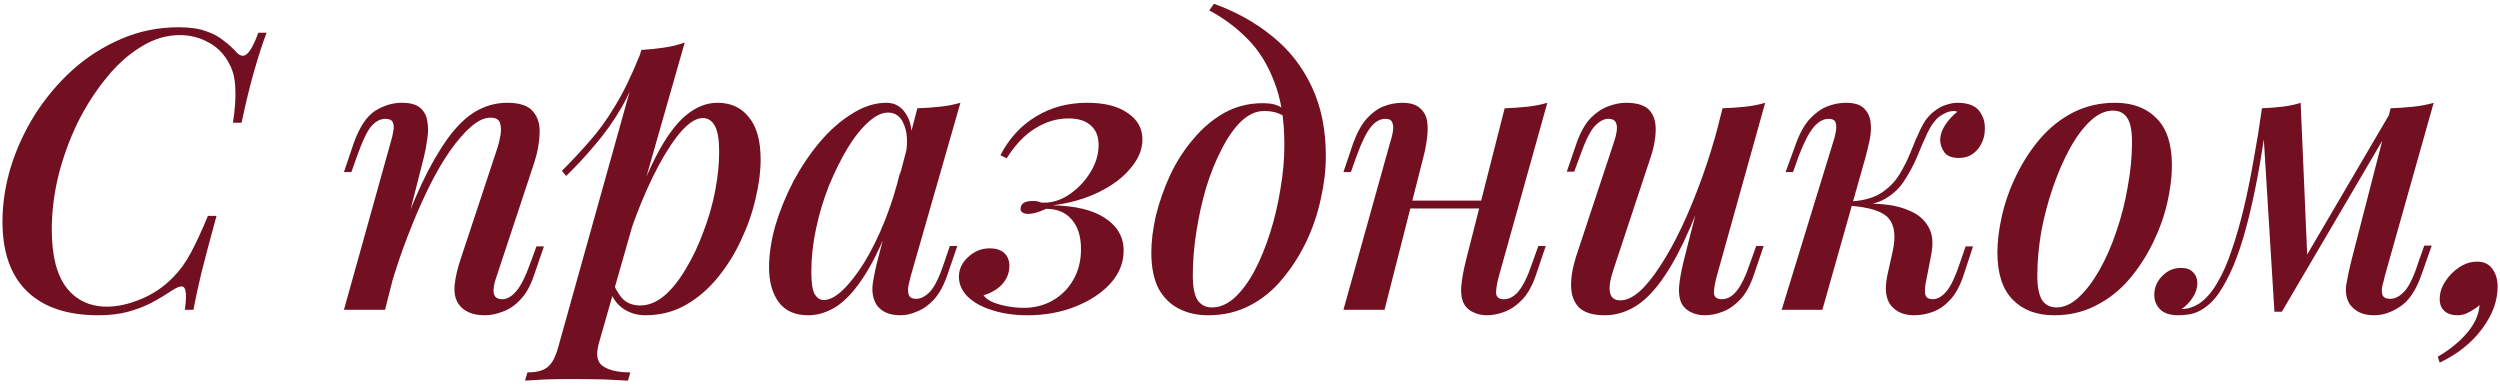 <?xml version="1.0" encoding="UTF-8"?> <svg xmlns="http://www.w3.org/2000/svg" width="460" height="71" viewBox="0 0 460 71" fill="none"> <path d="M49.056 6.024C48.336 7.896 47.592 10.176 46.824 12.864C46.056 15.504 45.264 18.744 44.448 22.584H42.864C43.248 20.088 43.392 17.976 43.296 16.248C43.248 14.52 42.888 13.032 42.216 11.784C41.304 10.008 40.032 8.688 38.4 7.824C36.768 6.912 34.992 6.456 33.072 6.456C30.624 6.456 28.248 7.176 25.944 8.616C23.64 10.008 21.504 11.928 19.536 14.376C17.568 16.776 15.816 19.512 14.28 22.584C12.792 25.656 11.616 28.896 10.752 32.304C9.936 35.664 9.528 38.976 9.528 42.24C9.528 47.04 10.44 50.616 12.264 52.968C14.088 55.272 16.56 56.424 19.68 56.424C21.6 56.424 23.664 55.968 25.872 55.056C28.128 54.144 30.096 52.824 31.776 51.096C33.072 49.8 34.176 48.288 35.088 46.56C36.048 44.784 37.104 42.504 38.256 39.72H39.84C38.64 44.088 37.704 47.616 37.032 50.304C36.408 52.944 35.928 55.176 35.592 57H34.008C34.152 55.992 34.224 55.176 34.224 54.552C34.224 53.496 34.032 52.896 33.648 52.752C33.264 52.608 32.664 52.8 31.848 53.328C30.552 54.192 29.232 54.984 27.888 55.704C26.592 56.376 25.152 56.928 23.568 57.36C21.984 57.792 20.16 58.008 18.096 58.008C12.384 58.008 8.016 56.544 4.992 53.616C1.968 50.688 0.456 46.416 0.456 40.8C0.456 37.488 0.96 34.152 1.968 30.792C3.024 27.384 4.512 24.144 6.432 21.072C8.4 18 10.704 15.264 13.344 12.864C16.032 10.464 19.008 8.568 22.272 7.176C25.584 5.736 29.112 5.016 32.856 5.016C34.92 5.016 36.6 5.256 37.896 5.736C39.192 6.168 40.272 6.744 41.136 7.464C42.048 8.136 42.864 8.88 43.584 9.696C44.256 10.368 44.88 10.44 45.456 9.912C46.08 9.384 46.776 8.088 47.544 6.024H49.056Z" fill="#720F20"></path> <path d="M70.846 57H63.286L71.926 26.04C72.118 25.416 72.262 24.792 72.358 24.168C72.502 23.496 72.478 22.944 72.286 22.512C72.094 22.08 71.638 21.864 70.918 21.864C69.958 21.864 69.07 22.344 68.254 23.304C67.486 24.264 66.646 26.04 65.734 28.632L64.654 31.656H63.286L65.086 26.328C66.142 23.4 67.438 21.432 68.974 20.424C70.558 19.416 72.214 18.912 73.942 18.912C75.478 18.912 76.606 19.224 77.326 19.848C78.046 20.472 78.478 21.288 78.622 22.296C78.814 23.256 78.814 24.336 78.622 25.536C78.478 26.688 78.262 27.84 77.974 28.992L70.846 57ZM73.798 42.96C75.526 38.352 77.182 34.512 78.766 31.44C80.398 28.32 81.982 25.848 83.518 24.024C85.054 22.2 86.614 20.904 88.198 20.136C89.83 19.32 91.534 18.912 93.31 18.912C95.614 18.912 97.198 19.44 98.062 20.496C98.974 21.552 99.382 22.92 99.286 24.6C99.238 26.232 98.926 27.96 98.35 29.784L91.366 50.88C90.886 52.176 90.718 53.208 90.862 53.976C91.006 54.696 91.534 55.056 92.446 55.056C93.262 55.056 94.078 54.6 94.894 53.688C95.758 52.776 96.67 50.976 97.63 48.288L98.71 45.336H100.078L98.278 50.592C97.606 52.608 96.742 54.144 95.686 55.2C94.678 56.256 93.598 56.976 92.446 57.36C91.342 57.792 90.262 58.008 89.206 58.008C88.006 58.008 86.998 57.816 86.182 57.432C85.366 57.048 84.742 56.52 84.31 55.848C83.734 54.936 83.518 53.784 83.662 52.392C83.806 50.952 84.19 49.32 84.814 47.496L91.51 27.264C91.75 26.544 91.942 25.752 92.086 24.888C92.23 24.024 92.206 23.28 92.014 22.656C91.822 21.984 91.222 21.648 90.214 21.648C89.158 21.648 88.006 22.176 86.758 23.232C85.51 24.288 84.19 25.8 82.798 27.768C81.454 29.688 80.134 31.968 78.838 34.608C77.542 37.248 76.294 40.128 75.094 43.248C73.894 46.32 72.79 49.584 71.782 53.04L73.798 42.96Z" fill="#720F20"></path> <path d="M129.302 21.72C128.15 21.72 126.854 22.512 125.414 24.096C124.022 25.68 122.606 27.816 121.166 30.504C119.726 33.192 118.358 36.24 117.062 39.648C115.766 43.056 114.686 46.584 113.822 50.232L115.118 42.6C117.038 36.888 118.886 32.304 120.662 28.848C122.438 25.392 124.262 22.872 126.134 21.288C128.006 19.704 129.974 18.912 132.038 18.912C134.486 18.912 136.406 19.8 137.798 21.576C139.238 23.304 139.958 25.896 139.958 29.352C139.958 31.56 139.646 33.96 139.022 36.552C138.446 39.096 137.558 41.64 136.358 44.184C135.206 46.68 133.766 48.984 132.038 51.096C130.31 53.208 128.342 54.888 126.134 56.136C123.926 57.384 121.454 58.008 118.718 58.008C117.278 58.008 115.958 57.624 114.758 56.856C113.606 56.088 112.79 55.008 112.31 53.616L112.886 52.248C113.51 53.688 114.206 54.72 114.974 55.344C115.79 55.92 116.726 56.208 117.782 56.208C119.318 56.208 120.806 55.608 122.246 54.408C123.686 53.16 125.006 51.504 126.206 49.44C127.454 47.376 128.534 45.096 129.446 42.6C130.406 40.104 131.126 37.584 131.606 35.04C132.086 32.496 132.326 30.12 132.326 27.912C132.326 25.704 132.062 24.12 131.534 23.16C131.006 22.2 130.262 21.72 129.302 21.72ZM117.998 9.192C119.438 9.096 120.83 8.952 122.174 8.76C123.518 8.568 124.79 8.256 125.99 7.824L110.222 63.048C109.598 65.208 109.838 66.648 110.942 67.368C112.046 68.136 113.726 68.52 115.982 68.52L115.55 70.032C114.542 69.984 113.102 69.912 111.23 69.816C109.358 69.768 107.39 69.744 105.326 69.744C103.694 69.744 102.038 69.768 100.358 69.816C98.678 69.912 97.43 69.984 96.614 70.032L97.046 68.52C98.774 68.52 100.022 68.184 100.79 67.512C101.558 66.888 102.182 65.736 102.662 64.056L117.998 9.192ZM103.382 31.44C105.206 29.616 106.91 27.792 108.494 25.968C110.126 24.144 111.686 21.984 113.174 19.488C114.71 16.992 116.246 13.824 117.782 9.984L117.998 11.136C116.99 14.448 115.766 17.352 114.326 19.848C112.886 22.296 111.302 24.528 109.574 26.544C107.894 28.56 106.094 30.504 104.174 32.376L103.382 31.44Z" fill="#720F20"></path> <path d="M151.588 55.2C152.644 55.2 153.82 54.576 155.116 53.328C156.412 52.08 157.732 50.376 159.076 48.216C160.42 46.008 161.668 43.464 162.82 40.584C163.972 37.704 164.932 34.632 165.7 31.368L164.404 39.216C162.772 43.776 161.092 47.448 159.364 50.232C157.684 52.968 155.956 54.96 154.18 56.208C152.404 57.408 150.58 58.008 148.708 58.008C146.308 58.008 144.508 57.216 143.308 55.632C142.108 54 141.508 51.864 141.508 49.224C141.508 46.824 141.892 44.256 142.66 41.52C143.476 38.784 144.58 36.072 145.972 33.384C147.412 30.696 149.044 28.272 150.868 26.112C152.692 23.952 154.66 22.224 156.772 20.928C158.884 19.584 160.996 18.912 163.108 18.912C164.74 18.912 165.988 19.68 166.852 21.216C167.764 22.704 167.98 24.888 167.5 27.768L166.708 28.2C167.044 25.944 166.9 24.144 166.276 22.8C165.7 21.408 164.74 20.712 163.396 20.712C162.244 20.712 161.02 21.312 159.724 22.512C158.428 23.664 157.156 25.272 155.908 27.336C154.708 29.352 153.58 31.632 152.524 34.176C151.516 36.72 150.724 39.36 150.148 42.096C149.572 44.784 149.284 47.424 149.284 50.016C149.284 51.936 149.476 53.28 149.86 54.048C150.292 54.816 150.868 55.2 151.588 55.2ZM168.796 19.92C170.236 19.872 171.628 19.776 172.972 19.632C174.316 19.488 175.564 19.248 176.716 18.912L167.572 50.808C167.428 51.336 167.284 51.936 167.14 52.608C167.044 53.232 167.068 53.784 167.212 54.264C167.404 54.744 167.86 54.984 168.58 54.984C169.444 54.984 170.308 54.528 171.172 53.616C172.036 52.656 172.9 50.856 173.764 48.216L174.772 45.264H176.14L174.34 50.52C173.668 52.488 172.852 54 171.892 55.056C170.932 56.112 169.9 56.856 168.796 57.288C167.74 57.768 166.708 58.008 165.7 58.008C163.588 58.008 162.1 57.336 161.236 55.992C160.612 54.936 160.396 53.664 160.588 52.176C160.828 50.64 161.164 49.056 161.596 47.424L168.796 19.92Z" fill="#720F20"></path> <path d="M188.391 56.64C190.359 56.64 192.135 56.184 193.719 55.272C195.303 54.36 196.551 53.112 197.463 51.528C198.423 49.896 198.903 48 198.903 45.84C198.903 43.488 198.327 41.664 197.175 40.368C196.071 39.072 194.511 38.424 192.495 38.424C191.871 38.712 191.247 38.952 190.623 39.144C190.047 39.288 189.567 39.36 189.183 39.36C188.751 39.36 188.391 39.264 188.103 39.072C187.815 38.88 187.719 38.568 187.815 38.136C187.911 37.752 188.127 37.464 188.463 37.272C188.847 37.08 189.351 36.984 189.975 36.984C190.695 36.984 191.151 37.056 191.343 37.2C191.583 37.296 192.039 37.32 192.711 37.272C194.295 37.128 195.783 36.528 197.175 35.472C198.615 34.416 199.791 33.12 200.703 31.584C201.663 30 202.143 28.368 202.143 26.688C202.143 25.104 201.663 23.904 200.703 23.088C199.791 22.224 198.423 21.792 196.599 21.792C194.439 21.792 192.375 22.416 190.407 23.664C188.487 24.864 186.759 26.688 185.223 29.136L184.071 28.56C185.703 25.44 187.887 23.064 190.623 21.432C193.359 19.752 196.503 18.912 200.055 18.912C203.223 18.912 205.695 19.536 207.471 20.784C209.295 21.984 210.207 23.616 210.207 25.68C210.207 27.504 209.463 29.28 207.975 31.008C206.535 32.736 204.567 34.2 202.071 35.4C199.575 36.6 196.791 37.392 193.719 37.776C197.943 37.872 201.159 38.664 203.367 40.152C205.623 41.64 206.751 43.632 206.751 46.128C206.751 48.336 205.935 50.352 204.303 52.176C202.671 53.952 200.511 55.368 197.823 56.424C195.183 57.48 192.255 58.008 189.039 58.008C186.639 58.008 184.479 57.696 182.559 57.072C180.687 56.496 179.199 55.68 178.095 54.624C176.991 53.52 176.439 52.296 176.439 50.952C176.439 49.512 177.015 48.288 178.167 47.28C179.271 46.224 180.591 45.696 182.127 45.696C183.279 45.696 184.167 45.984 184.791 46.56C185.415 47.136 185.727 47.928 185.727 48.936C185.727 49.752 185.535 50.52 185.151 51.24C184.767 51.96 184.215 52.584 183.495 53.112C182.775 53.64 181.935 54.048 180.975 54.336C181.263 54.768 181.791 55.176 182.559 55.56C183.375 55.896 184.287 56.16 185.295 56.352C186.351 56.544 187.383 56.64 188.391 56.64Z" fill="#720F20"></path> <path d="M236.324 26.688C236.324 22.032 235.7 18.144 234.452 15.024C233.252 11.856 231.62 9.24 229.556 7.176C227.492 5.064 225.14 3.312 222.5 1.92L223.364 0.696C227.396 2.136 230.972 4.128 234.092 6.672C237.212 9.168 239.636 12.264 241.364 15.96C243.092 19.608 243.956 23.856 243.956 28.704C243.956 31.248 243.644 33.888 243.02 36.624C242.444 39.312 241.556 41.928 240.356 44.472C239.156 46.968 237.692 49.248 235.964 51.312C234.284 53.376 232.292 55.008 229.988 56.208C227.684 57.408 225.116 58.008 222.284 58.008C220.268 58.008 218.468 57.6 216.884 56.784C215.3 55.968 214.052 54.72 213.14 53.04C212.276 51.312 211.844 49.128 211.844 46.488C211.844 44.376 212.132 42.072 212.708 39.576C213.332 37.08 214.196 34.632 215.3 32.232C216.452 29.784 217.868 27.576 219.548 25.608C221.228 23.592 223.124 21.984 225.236 20.784C227.396 19.584 229.772 18.984 232.364 18.984C233.852 18.984 234.98 19.248 235.748 19.776C236.516 20.256 237.188 20.808 237.764 21.432L237.26 22.296C236.78 21.672 236.156 21.216 235.388 20.928C234.62 20.592 233.684 20.424 232.58 20.424C231.14 20.424 229.748 21.048 228.404 22.296C227.108 23.544 225.908 25.248 224.804 27.408C223.7 29.52 222.74 31.896 221.924 34.536C221.156 37.176 220.556 39.888 220.124 42.672C219.692 45.456 219.476 48.12 219.476 50.664C219.476 52.776 219.764 54.288 220.34 55.2C220.964 56.112 221.852 56.568 223.004 56.568C224.444 56.568 225.836 55.968 227.18 54.768C228.524 53.52 229.748 51.864 230.852 49.8C231.956 47.688 232.916 45.336 233.732 42.744C234.548 40.152 235.172 37.488 235.604 34.752C236.084 31.968 236.324 29.28 236.324 26.688Z" fill="#720F20"></path> <path d="M256.122 36.912H275.562V38.352H256.122V36.912ZM254.754 57H247.194L255.834 26.04C256.026 25.512 256.17 24.936 256.266 24.312C256.41 23.64 256.386 23.064 256.194 22.584C256.05 22.104 255.618 21.864 254.898 21.864C253.938 21.864 253.05 22.368 252.234 23.376C251.418 24.384 250.554 26.136 249.642 28.632L248.562 31.656H247.194L248.994 26.328C249.714 24.36 250.554 22.848 251.514 21.792C252.474 20.736 253.506 19.992 254.61 19.56C255.762 19.128 256.89 18.912 257.994 18.912C259.482 18.912 260.586 19.248 261.306 19.92C262.026 20.544 262.458 21.36 262.602 22.368C262.746 23.376 262.722 24.48 262.53 25.68C262.386 26.832 262.17 27.936 261.882 28.992L254.754 57ZM275.778 50.88C275.442 52.128 275.274 53.136 275.274 53.904C275.322 54.672 275.802 55.056 276.714 55.056C277.722 55.056 278.634 54.552 279.45 53.544C280.314 52.488 281.154 50.736 281.97 48.288L283.05 45.264H284.418L282.618 50.592C281.946 52.56 281.106 54.072 280.098 55.128C279.09 56.184 278.01 56.928 276.858 57.36C275.754 57.792 274.65 58.008 273.546 58.008C272.634 58.008 271.794 57.816 271.026 57.432C270.306 57.096 269.754 56.592 269.37 55.92C268.938 55.056 268.77 54 268.866 52.752C268.962 51.504 269.25 49.896 269.73 47.928L276.858 19.92C278.346 19.872 279.738 19.776 281.034 19.632C282.378 19.488 283.602 19.248 284.706 18.912L275.778 50.88Z" fill="#720F20"></path> <path d="M314.859 31.944C313.083 36.936 311.403 41.112 309.819 44.472C308.235 47.784 306.651 50.448 305.067 52.464C303.531 54.432 301.947 55.848 300.315 56.712C298.683 57.576 297.003 58.008 295.275 58.008C293.163 58.008 291.603 57.552 290.595 56.64C289.635 55.68 289.131 54.384 289.083 52.752C289.035 51.12 289.347 49.248 290.019 47.136L297.003 26.04C297.483 24.6 297.627 23.544 297.435 22.872C297.291 22.2 296.787 21.864 295.923 21.864C295.107 21.864 294.267 22.32 293.403 23.232C292.587 24.144 291.699 25.944 290.739 28.632L289.659 31.584H288.291L290.091 26.328C290.811 24.312 291.675 22.776 292.683 21.72C293.739 20.664 294.819 19.944 295.923 19.56C297.075 19.128 298.155 18.912 299.163 18.912C301.275 18.912 302.739 19.392 303.555 20.352C304.371 21.312 304.731 22.608 304.635 24.24C304.587 25.824 304.227 27.552 303.555 29.424L296.859 49.656C295.611 53.4 296.043 55.272 298.155 55.272C299.211 55.272 300.363 54.744 301.611 53.688C302.859 52.584 304.131 51.024 305.427 49.008C306.771 46.992 308.091 44.616 309.387 41.88C310.683 39.144 311.931 36.12 313.131 32.808C314.331 29.496 315.411 25.992 316.371 22.296L314.859 31.944ZM315.867 50.88C315.531 52.128 315.363 53.136 315.363 53.904C315.411 54.672 315.891 55.056 316.803 55.056C317.811 55.056 318.723 54.552 319.539 53.544C320.403 52.488 321.243 50.736 322.059 48.288L323.139 45.264H324.507L322.707 50.592C322.035 52.56 321.195 54.072 320.187 55.128C319.179 56.184 318.099 56.928 316.947 57.36C315.843 57.792 314.739 58.008 313.635 58.008C312.723 58.008 311.883 57.816 311.115 57.432C310.395 57.096 309.843 56.592 309.459 55.92C309.027 55.056 308.859 54 308.955 52.752C309.051 51.504 309.339 49.896 309.819 47.928L316.947 19.92C318.435 19.872 319.827 19.776 321.123 19.632C322.467 19.488 323.691 19.248 324.795 18.912L315.867 50.88Z" fill="#720F20"></path> <path d="M354.326 52.104C354.134 53.16 354.134 53.928 354.326 54.408C354.518 54.84 354.95 55.056 355.622 55.056C356.486 55.056 357.326 54.576 358.142 53.616C358.958 52.656 359.798 50.88 360.662 48.288L361.67 45.336H363.038L361.31 50.592C360.686 52.512 359.87 54.024 358.862 55.128C357.902 56.184 356.846 56.928 355.694 57.36C354.542 57.792 353.366 58.008 352.166 58.008C350.39 58.008 348.998 57.432 347.99 56.28C346.982 55.08 346.742 53.208 347.27 50.664L348.278 46.128C348.854 43.392 348.59 41.4 347.486 40.152C346.43 38.904 344.054 38.136 340.358 37.848V37.56C342.278 37.416 344.222 37.416 346.19 37.56C348.158 37.704 349.886 38.112 351.374 38.784C352.91 39.408 354.062 40.392 354.83 41.736C355.598 43.032 355.766 44.76 355.334 46.92L354.326 52.104ZM359.654 20.424C359.078 20.424 358.574 20.52 358.142 20.712C357.71 20.904 357.278 21.144 356.846 21.432C355.982 22.152 355.238 23.184 354.614 24.528C353.99 25.872 353.366 27.312 352.742 28.848C352.118 30.336 351.35 31.776 350.438 33.168C349.574 34.56 348.398 35.688 346.91 36.552C345.47 37.416 343.574 37.824 341.222 37.776L340.502 37.848L340.646 37.056C342.95 36.912 344.798 36.384 346.19 35.472C347.582 34.56 348.686 33.432 349.502 32.088C350.318 30.744 351.014 29.352 351.59 27.912C352.166 26.424 352.766 25.032 353.39 23.736C354.014 22.392 354.806 21.336 355.766 20.568C356.63 19.896 357.422 19.464 358.142 19.272C358.862 19.032 359.534 18.912 360.158 18.912C362.078 18.912 363.422 19.416 364.19 20.424C364.958 21.432 365.294 22.608 365.198 23.952C365.198 24.72 365.006 25.512 364.622 26.328C364.286 27.096 363.758 27.744 363.038 28.272C362.318 28.8 361.454 29.064 360.446 29.064C359.198 29.064 358.31 28.728 357.782 28.056C357.254 27.336 356.99 26.52 356.99 25.608C357.038 24.696 357.374 23.784 357.998 22.872C358.622 21.96 359.342 21.192 360.158 20.568C360.062 20.52 359.966 20.496 359.87 20.496C359.822 20.448 359.75 20.424 359.654 20.424ZM335.318 57H327.83L337.334 26.04C337.526 25.512 337.67 24.936 337.766 24.312C337.91 23.64 337.91 23.064 337.766 22.584C337.622 22.104 337.19 21.864 336.47 21.864C335.51 21.864 334.598 22.368 333.734 23.376C332.87 24.384 331.958 26.136 330.998 28.632L329.918 31.656H328.55L330.494 26.328C331.214 24.36 332.078 22.848 333.086 21.792C334.094 20.736 335.15 19.992 336.254 19.56C337.406 19.128 338.534 18.912 339.638 18.912C341.174 18.912 342.278 19.248 342.95 19.92C343.622 20.544 344.03 21.36 344.174 22.368C344.318 23.376 344.27 24.48 344.03 25.68C343.79 26.832 343.526 27.936 343.238 28.992L335.318 57Z" fill="#720F20"></path> <path d="M388.761 20.352C387.369 20.352 386.001 20.976 384.657 22.224C383.313 23.472 382.041 25.176 380.841 27.336C379.689 29.448 378.657 31.824 377.745 34.464C376.833 37.104 376.113 39.84 375.585 42.672C375.105 45.504 374.865 48.192 374.865 50.736C374.865 52.752 375.153 54.24 375.729 55.2C376.353 56.112 377.241 56.568 378.393 56.568C379.785 56.568 381.153 55.944 382.497 54.696C383.841 53.448 385.113 51.768 386.313 49.656C387.513 47.544 388.545 45.192 389.409 42.6C390.321 39.96 391.017 37.224 391.497 34.392C392.025 31.56 392.289 28.824 392.289 26.184C392.289 24.072 392.001 22.584 391.425 21.72C390.849 20.808 389.961 20.352 388.761 20.352ZM367.521 46.488C367.521 44.376 367.809 42.072 368.385 39.576C368.961 37.08 369.849 34.608 371.049 32.16C372.249 29.712 373.689 27.504 375.369 25.536C377.097 23.52 379.113 21.912 381.417 20.712C383.769 19.512 386.361 18.912 389.193 18.912C392.409 18.912 394.953 19.872 396.825 21.792C398.697 23.664 399.633 26.544 399.633 30.432C399.633 32.544 399.345 34.848 398.769 37.344C398.193 39.84 397.305 42.312 396.105 44.76C394.905 47.208 393.441 49.44 391.713 51.456C390.033 53.424 388.017 55.008 385.665 56.208C383.361 57.408 380.793 58.008 377.961 58.008C374.745 58.008 372.201 57.048 370.329 55.128C368.457 53.208 367.521 50.328 367.521 46.488Z" fill="#720F20"></path> <path d="M438.798 50.808C438.702 51.288 438.558 51.864 438.366 52.536C438.222 53.16 438.222 53.736 438.366 54.264C438.558 54.744 439.038 54.984 439.806 54.984C440.718 54.984 441.606 54.504 442.47 53.544C443.334 52.584 444.174 50.808 444.99 48.216L446.07 45.192H447.438L445.566 50.52C444.558 53.4 443.238 55.368 441.606 56.424C440.022 57.48 438.438 58.008 436.854 58.008C435.75 58.008 434.814 57.816 434.046 57.432C433.326 57.048 432.75 56.544 432.318 55.92C431.694 54.864 431.502 53.64 431.742 52.248C431.982 50.808 432.294 49.344 432.678 47.856L439.878 19.92C441.318 19.872 442.71 19.776 444.054 19.632C445.398 19.488 446.646 19.248 447.798 18.912L438.798 50.808ZM417.054 22.08C416.526 25.968 415.95 29.568 415.326 32.88C414.702 36.144 414.03 39.12 413.31 41.808C412.59 44.496 411.798 46.872 410.934 48.936C410.07 50.952 409.158 52.656 408.198 54.048C407.238 55.392 406.158 56.4 404.958 57.072C404.19 57.504 403.422 57.768 402.654 57.864C401.934 57.96 401.334 58.008 400.854 58.008C399.366 58.008 398.262 57.672 397.542 57C396.774 56.28 396.39 55.368 396.39 54.264C396.39 52.92 396.87 51.768 397.83 50.808C398.79 49.8 399.942 49.296 401.286 49.296C402.294 49.296 403.038 49.56 403.518 50.088C404.046 50.616 404.31 51.288 404.31 52.104C404.31 53.016 404.022 53.904 403.446 54.768C402.918 55.584 402.246 56.28 401.43 56.856C401.478 56.856 401.526 56.856 401.574 56.856C401.622 56.856 401.67 56.856 401.718 56.856C402.678 56.808 403.662 56.472 404.67 55.848C405.918 54.984 407.022 53.712 407.982 52.032C408.99 50.352 409.878 48.336 410.646 45.984C411.462 43.632 412.206 41.04 412.878 38.208C413.55 35.376 414.15 32.424 414.678 29.352C415.254 26.232 415.758 23.112 416.19 19.992L417.054 22.08ZM418.494 57.36L416.19 19.92C417.438 19.872 418.686 19.776 419.934 19.632C421.182 19.488 422.31 19.248 423.318 18.912L424.542 47.352L419.862 57.36H418.494ZM420.582 53.544L440.094 20.28L441.174 21.072L419.862 57.36L420.582 53.544Z" fill="#720F20"></path> <path d="M459.561 52.752C459.561 55.392 458.601 57.984 456.681 60.528C454.809 63.072 452.217 65.136 448.905 66.72L448.545 65.64C450.753 64.344 452.553 62.88 453.945 61.248C455.337 59.616 456.105 57.912 456.249 56.136C455.625 56.664 454.977 57.096 454.305 57.432C453.633 57.816 452.937 58.008 452.217 58.008C451.161 58.008 450.345 57.744 449.769 57.216C449.193 56.688 448.905 55.968 448.905 55.056C448.905 53.904 449.241 52.824 449.913 51.816C450.585 50.76 451.425 49.896 452.433 49.224C453.489 48.504 454.617 48.144 455.817 48.144C457.065 48.144 458.001 48.6 458.625 49.512C459.249 50.376 459.561 51.456 459.561 52.752Z" fill="#720F20"></path> </svg> 